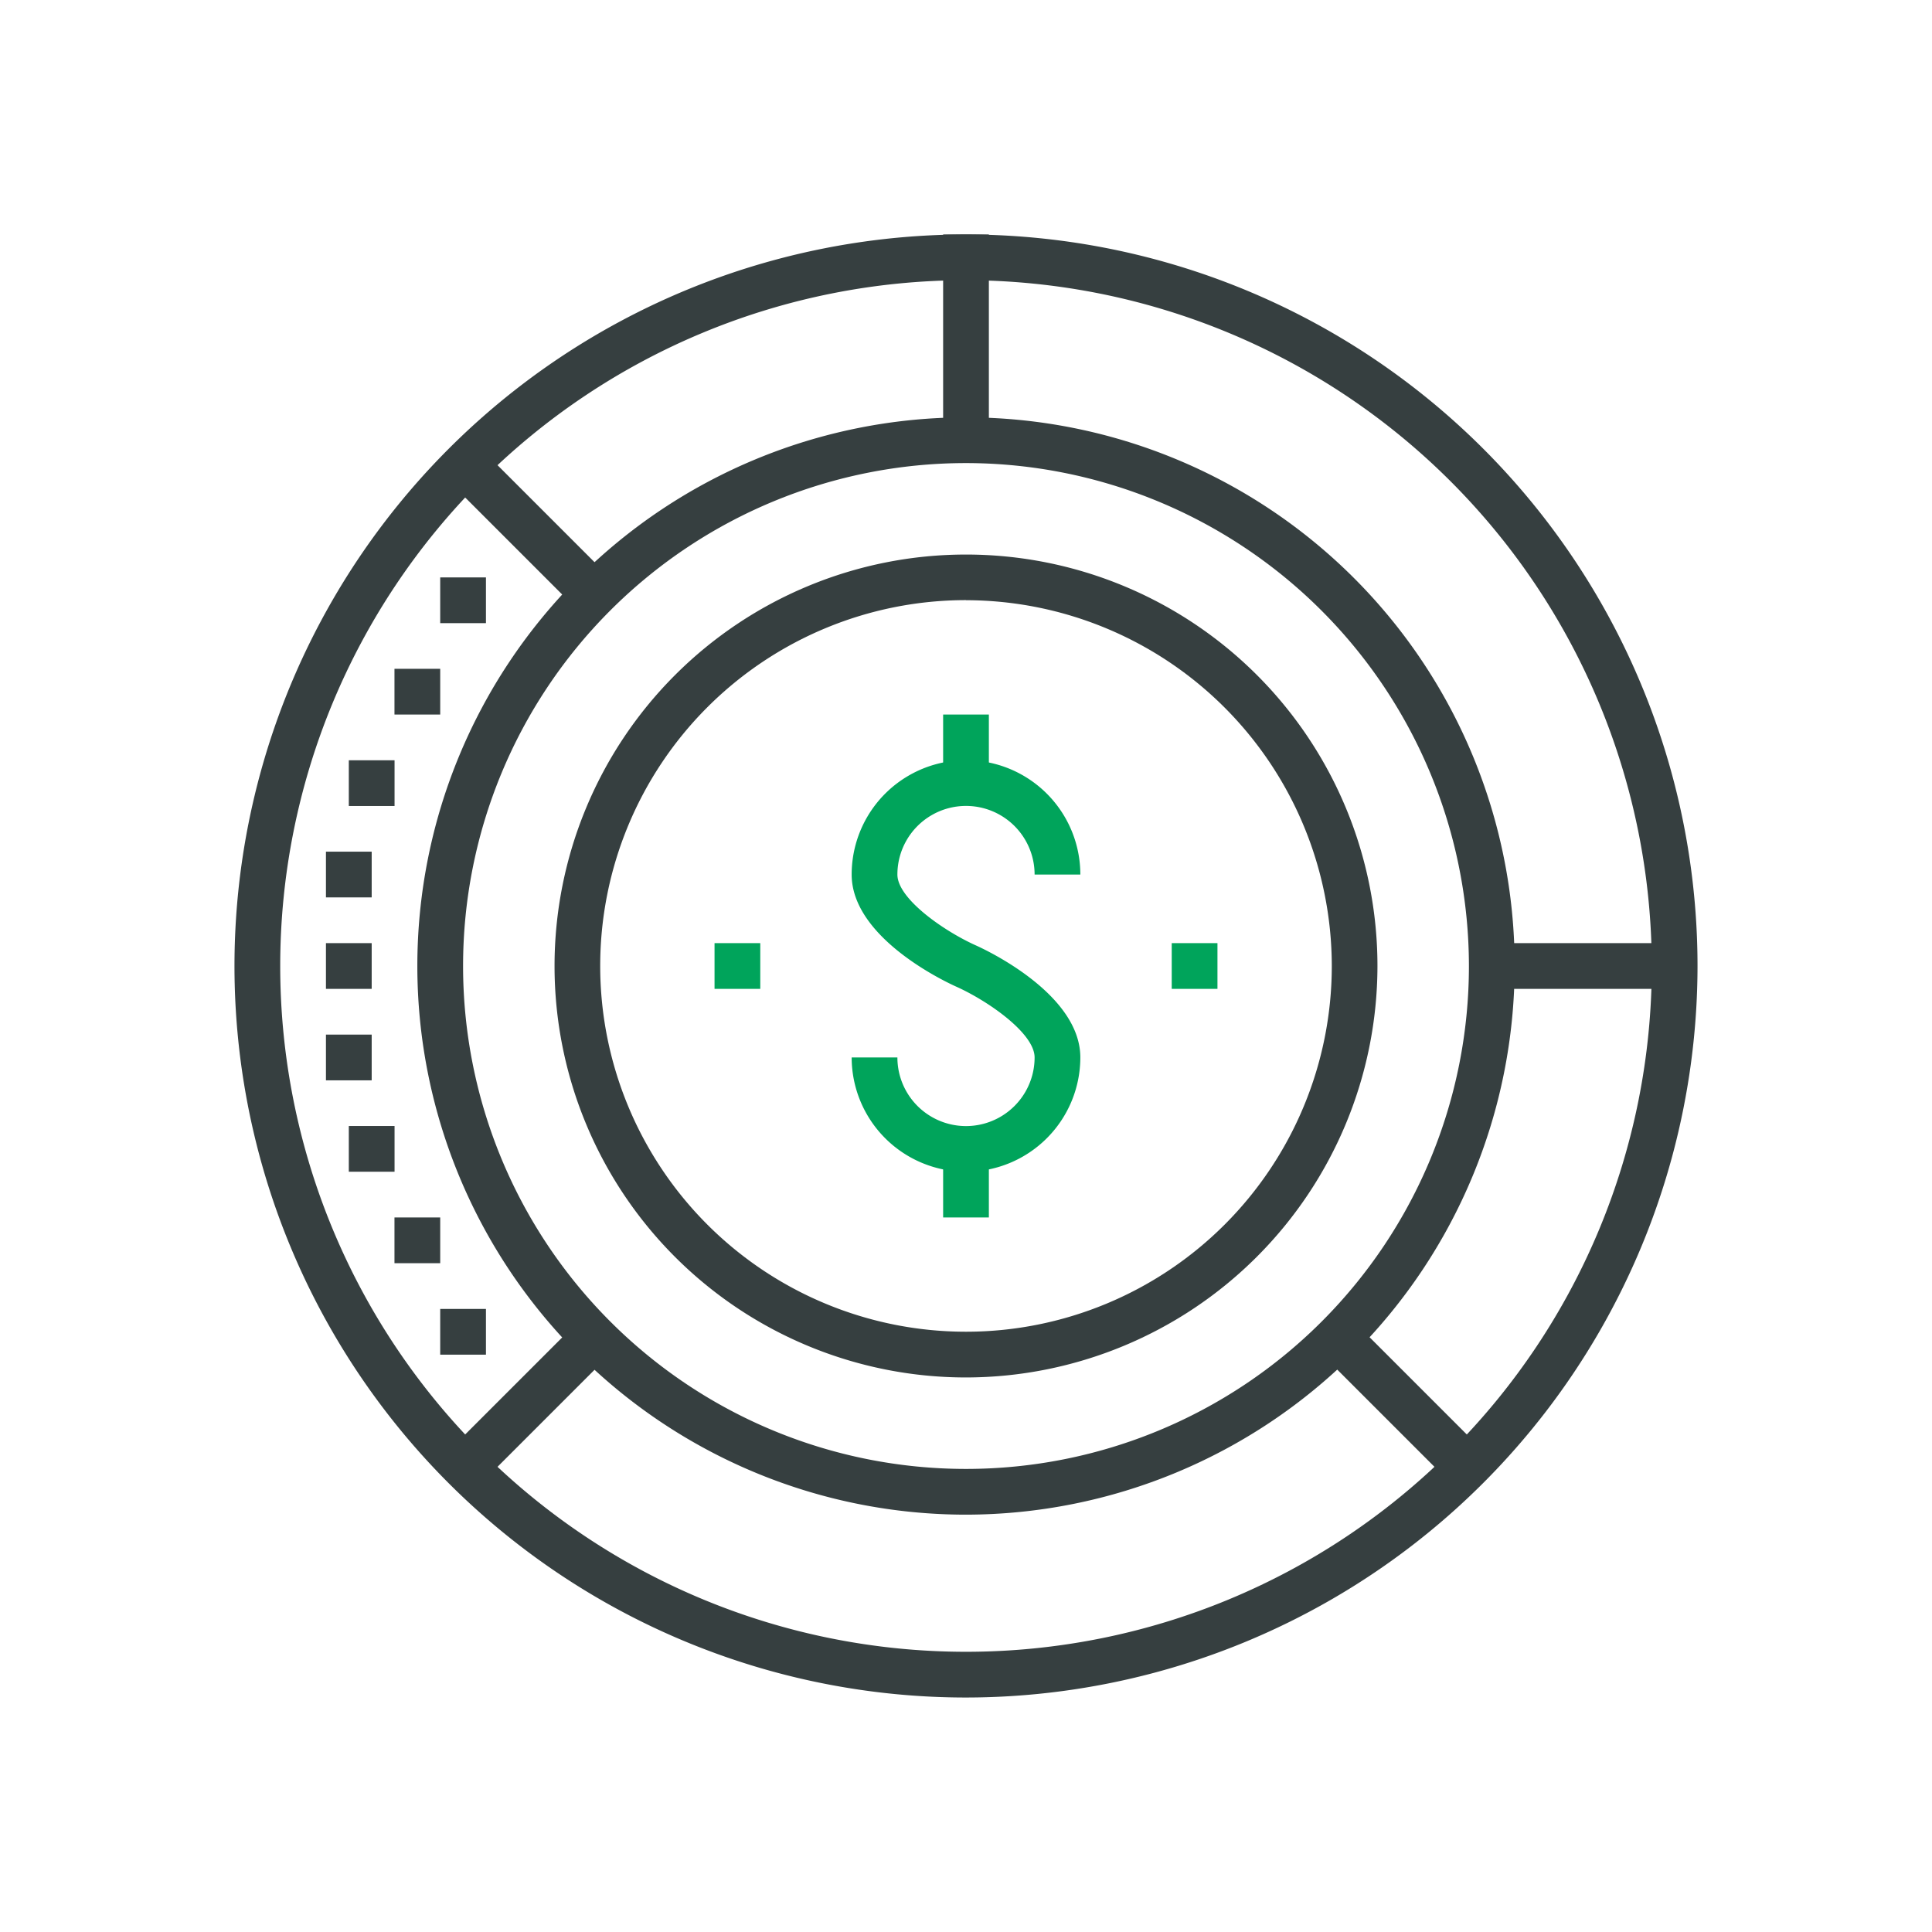 <svg id="Layer_1" data-name="Layer 1" xmlns="http://www.w3.org/2000/svg" viewBox="0 0 256 256"><defs><style>.cls-1{fill:#363f40;}.cls-2{fill:#00a45b;}</style></defs><path class="cls-1" d="M128,182.52A54.52,54.52,0,1,1,182.52,128,54.58,54.58,0,0,1,128,182.52Zm0-103A48.47,48.47,0,1,0,176.47,128,48.53,48.53,0,0,0,128,79.53Z"/><path class="cls-1" d="M128,200.7A72.7,72.7,0,1,1,200.7,128,72.79,72.79,0,0,1,128,200.7Zm0-139.34A66.64,66.64,0,1,0,194.64,128,66.71,66.71,0,0,0,128,61.36Z"/><path class="cls-1" d="M128,224.93A96.93,96.93,0,1,1,224.93,128,97,97,0,0,1,128,224.93Zm0-187.8A90.87,90.87,0,1,0,218.87,128,91,91,0,0,0,128,37.13Z"/><rect class="cls-1" x="124.97" y="31.07" width="6.06" height="27.26"/><rect class="cls-1" x="57.6" y="182.52" width="25.7" height="6.06" transform="translate(-110.57 104.16) rotate(-45)"/><rect class="cls-1" x="67.42" y="57.6" width="6.06" height="25.7" transform="translate(-29.18 70.45) rotate(-45)"/><rect class="cls-1" x="58.33" y="76.51" width="6.06" height="6.06"/><rect class="cls-1" x="52.27" y="88.62" width="6.06" height="6.06"/><rect class="cls-1" x="46.22" y="100.74" width="6.06" height="6.06"/><rect class="cls-1" x="43.19" y="112.85" width="6.06" height="6.06"/><rect class="cls-1" x="43.19" y="124.97" width="6.06" height="6.06"/><rect class="cls-1" x="43.19" y="137.09" width="6.06" height="6.06"/><rect class="cls-1" x="46.22" y="149.2" width="6.06" height="6.06"/><rect class="cls-1" x="52.27" y="161.32" width="6.06" height="6.06"/><rect class="cls-1" x="58.33" y="173.44" width="6.06" height="6.06"/><rect class="cls-1" x="197.67" y="124.97" width="24.23" height="6.06"/><rect class="cls-2" x="124.97" y="152.23" width="6.06" height="9.09"/><rect class="cls-2" x="124.97" y="94.68" width="6.06" height="9.09"/><path class="cls-2" d="M128,155.26a15.16,15.16,0,0,1-15.15-15.14h6.06a9.09,9.09,0,0,0,18.18,0c0-3.21-6.17-7.48-10.33-9.36-1.42-.63-13.91-6.47-13.91-14.88a15.15,15.15,0,0,1,30.3,0h-6.06a9.09,9.09,0,0,0-18.18,0c0,3.21,6.17,7.48,10.33,9.36,1.42.63,13.91,6.47,13.91,14.88A15.16,15.16,0,0,1,128,155.26Z"/><rect class="cls-2" x="94.68" y="124.97" width="6.06" height="6.06"/><rect class="cls-2" x="155.26" y="124.97" width="6.06" height="6.06"/><rect class="cls-1" x="182.52" y="172.7" width="6.06" height="25.7" transform="translate(-76.86 185.55) rotate(-45)"/></svg>